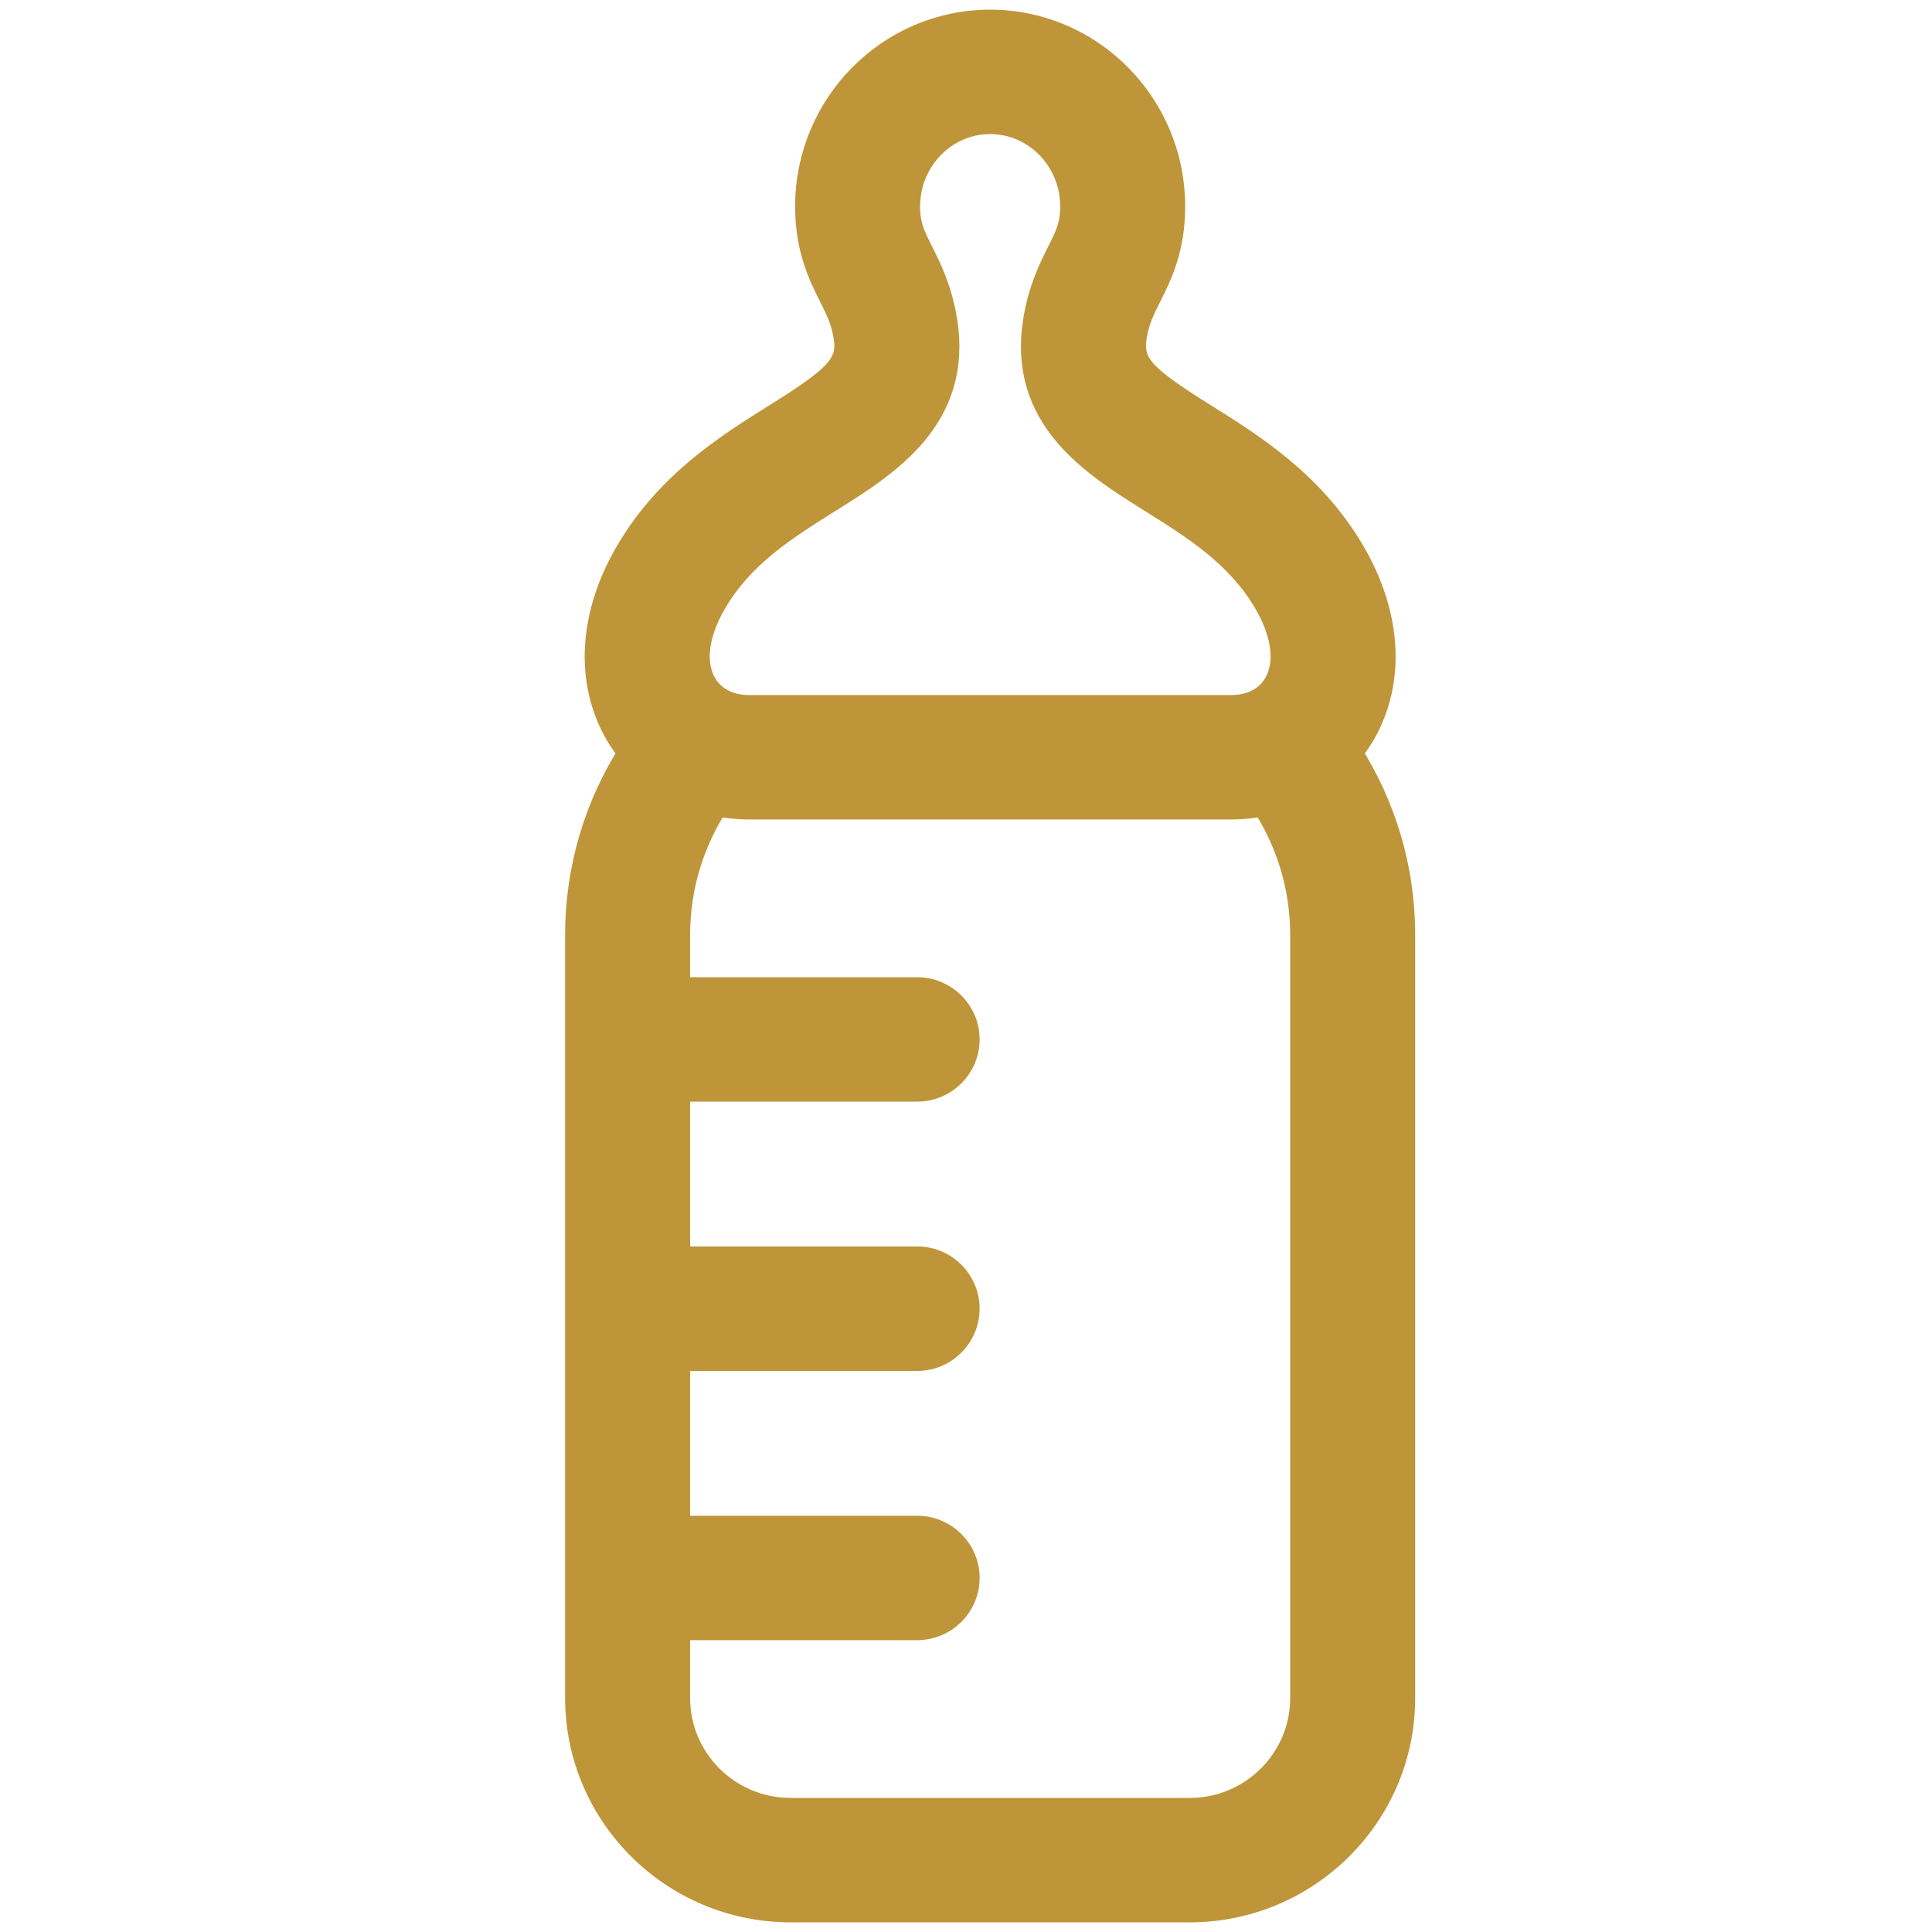 <?xml version="1.0" encoding="UTF-8"?>
<svg width="20px" height="20px" viewBox="0 0 20 20" version="1.1" xmlns="http://www.w3.org/2000/svg" xmlns:xlink="http://www.w3.org/1999/xlink">
    <!-- Generator: Sketch 64 (93537) - https://sketch.com -->
    <title>icon/dining/services/baby service</title>
    <desc>Created with Sketch.</desc>
    <g id="icon/dining/services/baby-service" stroke="none" stroke-width="1" fill="none" fill-rule="evenodd">
        <path d="M9.494,10.266 L6.994,10.266 L6.994,9.679 C6.994,9.17 7.146,8.695 7.407,8.297 C7.517,8.32 7.632,8.333 7.749,8.333 L12.751,8.333 C12.868,8.333 12.983,8.32 13.093,8.297 C13.354,8.695 13.506,9.17 13.506,9.679 L13.506,17.578 C13.506,18.231 12.972,18.762 12.316,18.762 L8.184,18.762 C7.528,18.762 6.994,18.231 6.994,17.578 L6.994,16.829 L9.494,16.829 C9.769,16.829 9.991,16.608 9.991,16.335 C9.991,16.062 9.769,15.841 9.494,15.841 L6.994,15.841 L6.994,14.042 L9.494,14.042 C9.769,14.042 9.991,13.82 9.991,13.547 C9.991,13.274 9.769,13.053 9.494,13.053 L6.994,13.053 L6.994,11.254 L9.494,11.254 C9.769,11.254 9.991,11.033 9.991,10.76 C9.991,10.487 9.769,10.266 9.494,10.266 M8.571,5.161 C9.172,4.785 9.921,4.317 9.759,3.321 C9.707,3.001 9.599,2.787 9.513,2.615 C9.427,2.443 9.375,2.339 9.375,2.136 C9.375,1.641 9.768,1.238 10.25,1.238 C10.732,1.238 11.125,1.641 11.125,2.136 C11.125,2.339 11.073,2.443 10.987,2.615 C10.901,2.787 10.793,3.001 10.741,3.321 C10.579,4.317 11.328,4.785 11.929,5.161 C12.373,5.439 12.833,5.726 13.123,6.222 C13.295,6.515 13.345,6.796 13.267,7.009 C13.257,7.038 13.244,7.065 13.229,7.091 C13.155,7.219 13.031,7.303 12.878,7.333 C12.838,7.34 12.795,7.345 12.751,7.345 L11.952,7.345 L8.548,7.345 L7.749,7.345 C7.705,7.345 7.662,7.34 7.622,7.333 C7.469,7.303 7.345,7.219 7.271,7.091 C7.256,7.065 7.243,7.038 7.233,7.009 C7.155,6.796 7.205,6.515 7.377,6.222 C7.667,5.726 8.127,5.439 8.571,5.161 M8.184,19.75 L12.316,19.75 C13.52,19.75 14.5,18.776 14.5,17.578 L14.5,9.679 C14.5,8.984 14.297,8.336 13.946,7.79 C13.999,7.726 14.048,7.657 14.091,7.584 C14.4,7.048 14.361,6.37 13.982,5.724 C13.569,5.019 12.953,4.634 12.458,4.324 C11.825,3.928 11.672,3.787 11.722,3.479 C11.75,3.307 11.806,3.196 11.877,3.055 C11.984,2.84 12.119,2.572 12.119,2.136 C12.119,1.096 11.28,0.25 10.25,0.25 C9.22,0.25 8.381,1.096 8.381,2.136 C8.381,2.572 8.516,2.84 8.623,3.055 C8.694,3.196 8.75,3.307 8.778,3.479 C8.828,3.787 8.675,3.928 8.042,4.324 C7.547,4.634 6.931,5.019 6.518,5.724 C6.139,6.37 6.1,7.048 6.409,7.584 C6.452,7.657 6.501,7.726 6.554,7.79 C6.203,8.336 6,8.984 6,9.679 L6,10.76 L6,13.547 L6,16.335 L6,17.578 C6,18.776 6.98,19.75 8.184,19.75" id="Fill-5" stroke="#BE9639" stroke-width="0.3" fill="#BE9639"></path>
    </g>
</svg>